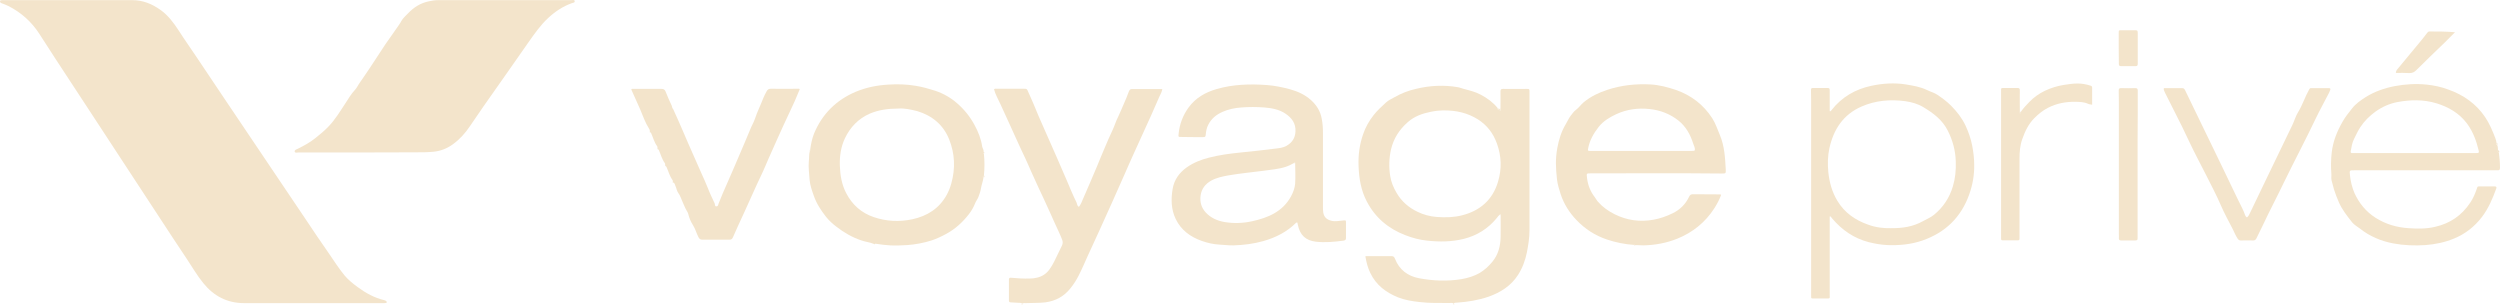 <?xml version="1.0" encoding="UTF-8"?>
<svg xmlns="http://www.w3.org/2000/svg" width="138" height="17" viewBox="0 0 138 17" fill="none">
  <path d="M82.775 11.866C82.707 11.909 82.673 11.977 82.622 12.036C82.139 12.621 81.537 13.002 80.791 13.189C80.122 13.35 79.461 13.358 78.774 13.282C78.35 13.24 77.952 13.129 77.562 12.977C76.638 12.621 75.917 12.019 75.451 11.129C75.129 10.519 75.019 9.857 74.993 9.179C74.968 8.569 75.044 7.976 75.248 7.399C75.375 7.026 75.57 6.679 75.816 6.365C76.019 6.102 76.265 5.882 76.511 5.653C76.638 5.534 76.816 5.458 76.977 5.365C77.35 5.153 77.74 5 78.155 4.907C78.918 4.721 79.698 4.678 80.478 4.814C80.588 4.831 80.69 4.882 80.8 4.907C81.122 4.992 81.444 5.068 81.741 5.229C82.097 5.416 82.41 5.645 82.665 5.958C82.648 6.018 82.682 6.043 82.724 6.06L82.733 6.068C82.784 6.119 82.834 6.153 82.834 6.034C82.834 6.009 82.826 5.984 82.826 5.958C82.826 5.653 82.834 5.356 82.826 5.051C82.826 4.941 82.86 4.907 82.97 4.907C83.402 4.916 83.835 4.907 84.258 4.907C84.428 4.907 84.428 4.907 84.428 5.085C84.428 6.187 84.428 7.289 84.428 8.399C84.428 9.84 84.428 11.281 84.428 12.723C84.428 13.129 84.36 13.536 84.284 13.935C84.191 14.384 84.038 14.799 83.792 15.181C83.402 15.783 82.834 16.139 82.173 16.376C81.605 16.571 81.02 16.664 80.427 16.706C80.376 16.706 80.325 16.706 80.283 16.724C80.232 16.74 80.257 16.774 80.291 16.8C80.266 16.8 80.232 16.8 80.207 16.8C80.24 16.774 80.257 16.74 80.207 16.732C80.156 16.715 80.096 16.724 80.037 16.724C79.478 16.724 78.927 16.74 78.367 16.673C77.96 16.63 77.553 16.562 77.18 16.418C76.511 16.147 75.96 15.74 75.638 15.062C75.502 14.782 75.426 14.486 75.375 14.181C75.375 14.164 75.383 14.147 75.383 14.138C75.85 14.138 76.316 14.138 76.782 14.138C76.892 14.138 76.952 14.147 77.002 14.282C77.24 14.884 77.698 15.24 78.333 15.359C79.105 15.503 79.885 15.537 80.664 15.41C81.02 15.35 81.359 15.248 81.673 15.07C81.944 14.909 82.173 14.698 82.377 14.452C82.707 14.053 82.826 13.579 82.834 13.07C82.843 12.672 82.834 12.273 82.834 11.866C82.834 11.858 82.834 11.832 82.834 11.832C82.792 11.832 82.784 11.849 82.775 11.866ZM79.647 6.094C79.486 6.094 79.232 6.119 78.986 6.17C78.52 6.263 78.079 6.416 77.715 6.738C77.24 7.153 76.926 7.645 76.782 8.255C76.672 8.747 76.663 9.239 76.74 9.722C76.79 10.044 76.918 10.358 77.096 10.654C77.367 11.12 77.765 11.46 78.24 11.688C78.571 11.849 78.935 11.951 79.317 11.977C79.791 12.011 80.257 12.002 80.715 11.883C81.707 11.629 82.394 11.027 82.69 10.035C82.902 9.332 82.885 8.628 82.631 7.925C82.427 7.357 82.088 6.916 81.588 6.594C81.02 6.238 80.402 6.085 79.647 6.094Z" fill="#F3E4CB"></path>
  <path d="M56.379 16.808C56.413 16.783 56.43 16.749 56.387 16.732C56.337 16.715 56.277 16.715 56.218 16.715C56.074 16.706 55.938 16.698 55.794 16.69C55.726 16.69 55.692 16.664 55.692 16.588C55.692 16.198 55.692 15.816 55.692 15.427C55.692 15.333 55.752 15.325 55.819 15.333C56.159 15.367 56.498 15.384 56.837 15.376C56.981 15.376 57.116 15.359 57.252 15.325C57.532 15.257 57.752 15.113 57.922 14.884C58.023 14.74 58.117 14.596 58.193 14.435C58.337 14.147 58.481 13.85 58.617 13.562C58.668 13.46 58.676 13.358 58.634 13.24C58.515 12.926 58.362 12.629 58.227 12.324C58.142 12.138 58.057 11.951 57.972 11.756C57.854 11.485 57.727 11.222 57.608 10.959C57.523 10.773 57.43 10.586 57.345 10.4C57.201 10.086 57.057 9.764 56.913 9.451C56.803 9.213 56.709 8.967 56.591 8.73C56.404 8.349 56.235 7.959 56.057 7.577C55.879 7.204 55.726 6.823 55.548 6.458C55.438 6.221 55.328 5.975 55.218 5.738C55.099 5.467 54.938 5.212 54.87 4.924C54.929 4.882 54.989 4.899 55.04 4.899C55.531 4.899 56.031 4.899 56.523 4.899C56.693 4.899 56.684 4.907 56.752 5.06C56.854 5.297 56.964 5.526 57.066 5.772C57.235 6.204 57.43 6.636 57.617 7.06C57.862 7.611 58.1 8.162 58.346 8.713C58.532 9.137 58.71 9.561 58.897 9.985C59.066 10.383 59.227 10.781 59.422 11.171C59.464 11.256 59.447 11.366 59.558 11.417C59.668 11.273 59.727 11.112 59.795 10.951C60.049 10.366 60.304 9.781 60.549 9.196C60.685 8.866 60.821 8.527 60.965 8.196C61.109 7.865 61.245 7.526 61.406 7.196C61.524 6.95 61.6 6.679 61.728 6.433C61.838 6.204 61.931 5.967 62.033 5.738C62.135 5.517 62.228 5.28 62.313 5.051C62.346 4.975 62.38 4.916 62.474 4.916C63.033 4.916 63.584 4.916 64.16 4.916C64.135 5.077 64.059 5.204 63.999 5.331C63.711 6.001 63.414 6.662 63.109 7.323C62.906 7.764 62.703 8.204 62.508 8.645C62.363 8.95 62.236 9.273 62.092 9.586C61.626 10.654 61.143 11.714 60.66 12.782C60.456 13.231 60.253 13.68 60.041 14.13C59.88 14.486 59.727 14.85 59.549 15.198C59.422 15.452 59.27 15.689 59.092 15.91C58.735 16.359 58.278 16.613 57.701 16.69C57.345 16.732 56.981 16.715 56.625 16.732C56.565 16.732 56.506 16.724 56.455 16.74C56.404 16.749 56.421 16.791 56.455 16.817C56.438 16.808 56.404 16.808 56.379 16.808Z" fill="#F3E4CB"></path>
  <path d="M17.175 16.732C15.937 16.732 14.7 16.732 13.47 16.732C12.538 16.732 11.8 16.342 11.224 15.63C10.877 15.206 10.605 14.731 10.3 14.274C9.809 13.536 9.317 12.799 8.834 12.053C8.113 10.951 7.393 9.857 6.672 8.755C6.197 8.026 5.714 7.297 5.24 6.568C4.519 5.466 3.799 4.373 3.078 3.271C2.773 2.805 2.468 2.33 2.163 1.855C1.739 1.203 1.179 0.703 0.493 0.347C0.366 0.279 0.221 0.228 0.086 0.177C0.035 0.16 -0.007 0.126 0.001 0.067C0.01 -0.001 0.077 0.016 0.12 0.008C0.162 0.008 0.205 0.008 0.247 0.008C2.595 0.008 4.951 0.008 7.299 0.008C7.884 0.008 8.384 0.211 8.851 0.542C9.283 0.847 9.588 1.262 9.876 1.703C10.19 2.195 10.529 2.669 10.851 3.152C11.351 3.898 11.851 4.644 12.351 5.39C13.242 6.713 14.132 8.035 15.022 9.357C15.632 10.256 16.234 11.163 16.844 12.061C17.276 12.706 17.709 13.358 18.158 13.994C18.438 14.401 18.701 14.816 19.014 15.198C19.226 15.452 19.472 15.647 19.735 15.842C20.184 16.172 20.667 16.444 21.218 16.571C21.26 16.579 21.303 16.605 21.328 16.63C21.362 16.664 21.362 16.715 21.303 16.723C21.243 16.74 21.176 16.732 21.116 16.732C19.785 16.732 18.48 16.732 17.175 16.732Z" fill="#F3E4CB"></path>
  <path d="M20.04 8.416C18.853 8.416 17.666 8.416 16.48 8.416C16.412 8.416 16.293 8.459 16.268 8.374C16.242 8.281 16.361 8.247 16.437 8.213C16.776 8.043 17.115 7.865 17.412 7.619C17.658 7.425 17.895 7.23 18.116 7.001C18.497 6.611 18.768 6.153 19.065 5.704C19.235 5.449 19.379 5.187 19.59 4.966C19.684 4.865 19.743 4.746 19.811 4.636C20.014 4.339 20.218 4.051 20.413 3.754C20.701 3.313 20.989 2.881 21.277 2.44C21.481 2.135 21.71 1.838 21.913 1.533C21.998 1.406 22.091 1.287 22.159 1.152C22.252 0.991 22.405 0.864 22.532 0.728C22.846 0.397 23.218 0.169 23.659 0.075C23.837 0.033 24.015 0.008 24.202 0.008C26.643 0.008 29.093 0.008 31.534 0.008C31.602 0.008 31.703 -0.026 31.721 0.05C31.746 0.152 31.627 0.152 31.559 0.177C31.068 0.355 30.644 0.635 30.262 0.991C29.839 1.381 29.517 1.847 29.186 2.313C28.355 3.508 27.516 4.695 26.677 5.89C26.431 6.246 26.185 6.611 25.939 6.967C25.685 7.348 25.38 7.687 25.007 7.959C24.693 8.187 24.346 8.332 23.948 8.374C23.617 8.408 23.286 8.408 22.956 8.408C21.989 8.416 21.015 8.416 20.04 8.416Z" fill="#F3E4CB"></path>
  <path d="M90.201 13.519C89.692 13.485 89.192 13.384 88.709 13.223C88.047 13.002 87.488 12.638 87.013 12.138C86.623 11.731 86.327 11.256 86.149 10.722C86.064 10.459 85.979 10.18 85.945 9.9C85.877 9.239 85.852 8.806 85.962 8.179C86.047 7.713 86.183 7.264 86.428 6.857C86.522 6.704 86.59 6.535 86.7 6.391C86.793 6.28 86.869 6.153 86.988 6.068C87.149 5.95 87.259 5.78 87.42 5.645C87.81 5.322 88.259 5.111 88.726 4.958C89.497 4.704 90.294 4.619 91.108 4.661C91.591 4.687 92.057 4.814 92.515 4.966C93.362 5.263 94.032 5.78 94.515 6.526C94.702 6.814 94.803 7.145 94.939 7.459C95.193 8.069 95.227 8.705 95.261 9.349C95.269 9.578 95.269 9.578 95.032 9.578C92.642 9.552 90.243 9.569 87.853 9.569C87.556 9.569 87.573 9.552 87.607 9.849C87.657 10.23 87.793 10.578 88.031 10.883C88.098 10.968 88.141 11.07 88.217 11.146C88.471 11.434 88.785 11.655 89.124 11.824C89.802 12.163 90.514 12.265 91.269 12.129C91.65 12.061 91.998 11.934 92.328 11.773C92.735 11.578 93.04 11.273 93.235 10.866C93.286 10.748 93.354 10.714 93.481 10.722C93.956 10.73 94.43 10.73 94.897 10.73C94.93 10.73 94.964 10.722 95.007 10.756C94.913 11.019 94.778 11.265 94.634 11.493C94.134 12.273 93.439 12.833 92.574 13.18C91.981 13.418 91.362 13.528 90.726 13.545C90.573 13.545 90.412 13.528 90.26 13.528C90.26 13.511 90.226 13.502 90.201 13.519ZM93.549 8.306C93.583 8.171 93.506 8.052 93.464 7.925C93.311 7.433 93.066 6.992 92.659 6.662C92.192 6.289 91.641 6.077 91.048 6.018C90.412 5.95 89.794 6.035 89.209 6.306C88.853 6.475 88.505 6.679 88.251 7.001C87.971 7.357 87.751 7.738 87.666 8.188C87.641 8.323 87.649 8.332 87.785 8.332C87.802 8.332 87.827 8.332 87.844 8.332C89.675 8.332 91.506 8.332 93.328 8.332C93.405 8.323 93.481 8.34 93.549 8.306Z" fill="#F3E4CB"></path>
  <path d="M71.552 12.29C71.043 12.799 70.424 13.112 69.738 13.307C69.195 13.46 68.644 13.528 68.085 13.545C67.822 13.553 67.568 13.511 67.305 13.502C66.975 13.485 66.653 13.409 66.339 13.299C65.712 13.078 65.195 12.705 64.898 12.087C64.644 11.553 64.635 11.002 64.728 10.434C64.813 9.925 65.093 9.535 65.508 9.239C65.881 8.976 66.296 8.815 66.729 8.704C67.314 8.552 67.907 8.476 68.5 8.416C69.136 8.348 69.763 8.289 70.391 8.204C70.603 8.179 70.823 8.162 71.026 8.043C71.332 7.865 71.493 7.611 71.51 7.263C71.535 6.814 71.306 6.501 70.942 6.263C70.594 6.034 70.196 5.967 69.797 5.933C69.365 5.899 68.933 5.899 68.509 5.933C68.153 5.958 67.797 6.034 67.475 6.178C67.136 6.331 66.864 6.551 66.695 6.89C66.61 7.052 66.576 7.23 66.559 7.416C66.542 7.56 66.534 7.569 66.39 7.569C65.991 7.569 65.601 7.569 65.203 7.56C65.042 7.56 65.042 7.56 65.059 7.391C65.11 6.857 65.296 6.365 65.61 5.933C66 5.399 66.542 5.093 67.161 4.915C68.068 4.653 69.001 4.627 69.941 4.695C70.374 4.729 70.781 4.814 71.196 4.924C71.628 5.043 72.027 5.221 72.357 5.517C72.671 5.797 72.883 6.128 72.959 6.551C73.01 6.806 73.027 7.06 73.027 7.323C73.027 8.688 73.027 10.052 73.027 11.417C73.027 11.519 73.027 11.629 73.044 11.731C73.086 11.993 73.247 12.129 73.501 12.188C73.713 12.239 73.925 12.188 74.137 12.171C74.298 12.155 74.298 12.155 74.298 12.316C74.298 12.587 74.298 12.867 74.298 13.138C74.298 13.231 74.264 13.265 74.171 13.282C73.663 13.35 73.137 13.4 72.629 13.341C72.086 13.273 71.755 12.994 71.637 12.392C71.628 12.366 71.628 12.341 71.62 12.307C71.628 12.29 71.62 12.273 71.594 12.265C71.569 12.248 71.552 12.265 71.552 12.29ZM71.425 9.001C71.272 9.086 71.12 9.162 70.959 9.213C70.569 9.34 70.153 9.366 69.755 9.425C69.111 9.51 68.466 9.569 67.822 9.679C67.492 9.739 67.161 9.806 66.864 9.967C66.534 10.154 66.322 10.417 66.271 10.807C66.229 11.154 66.313 11.459 66.551 11.722C66.831 12.027 67.195 12.188 67.593 12.256C68.094 12.341 68.611 12.324 69.111 12.214C70.001 12.019 70.797 11.688 71.264 10.841C71.382 10.62 71.476 10.374 71.493 10.129C71.518 9.756 71.493 9.383 71.493 9.01C71.501 8.993 71.493 8.967 71.476 8.967C71.459 8.959 71.433 8.976 71.425 9.001Z" fill="#F3E4CB"></path>
  <path d="M44.724 8.247C44.766 7.95 44.825 7.653 44.935 7.374C45.385 6.289 46.165 5.517 47.25 5.06C47.826 4.822 48.428 4.704 49.038 4.67C49.547 4.636 50.055 4.653 50.555 4.738C50.92 4.797 51.276 4.899 51.623 5.009C52.073 5.161 52.48 5.39 52.836 5.704C53.226 6.043 53.548 6.441 53.794 6.899C53.997 7.272 54.158 7.67 54.217 8.094C54.234 8.187 54.311 8.264 54.294 8.374C54.217 8.425 54.277 8.45 54.311 8.484C54.353 8.891 54.353 9.298 54.311 9.705C54.268 9.739 54.209 9.764 54.285 9.815C54.26 10.01 54.183 10.196 54.15 10.391C54.124 10.561 54.065 10.722 54.005 10.883C53.955 11.01 53.87 11.103 53.827 11.222C53.743 11.434 53.632 11.629 53.488 11.816C53.141 12.265 52.734 12.638 52.234 12.909C51.971 13.053 51.7 13.18 51.42 13.273C50.988 13.409 50.538 13.494 50.089 13.528C49.776 13.545 49.453 13.562 49.14 13.545C48.886 13.528 48.631 13.502 48.377 13.46C48.343 13.451 48.309 13.443 48.275 13.477C48.258 13.468 48.241 13.468 48.224 13.46C48.004 13.367 47.758 13.35 47.529 13.265C47.029 13.095 46.58 12.833 46.165 12.511C45.953 12.35 45.758 12.171 45.597 11.968C45.317 11.612 45.071 11.239 44.919 10.798C44.817 10.51 44.715 10.222 44.69 9.925C44.673 9.586 44.613 9.247 44.647 8.908C44.673 8.722 44.647 8.535 44.698 8.357C44.732 8.315 44.74 8.281 44.724 8.247ZM49.606 5.992C49.013 5.992 48.496 6.068 48.013 6.272C47.377 6.551 46.928 7.026 46.639 7.636C46.419 8.103 46.343 8.611 46.359 9.137C46.377 9.671 46.461 10.188 46.715 10.671C47.046 11.307 47.555 11.756 48.233 11.985C48.928 12.222 49.64 12.256 50.361 12.104C51.183 11.926 51.844 11.51 52.259 10.756C52.369 10.552 52.454 10.341 52.514 10.12C52.742 9.298 52.709 8.484 52.395 7.696C52.073 6.891 51.454 6.382 50.64 6.136C50.276 6.043 49.911 5.967 49.606 5.992Z" fill="#F3E4CB"></path>
  <path d="M101 11.951C101 12.027 101 12.104 101 12.18C101 13.519 101 14.85 101 16.189C101 16.215 101 16.249 101 16.274C101 16.486 101.034 16.477 100.796 16.477C100.576 16.477 100.355 16.477 100.143 16.477C99.966 16.477 99.974 16.486 99.974 16.299C99.974 15.977 99.974 15.655 99.974 15.333C99.974 12.061 99.974 8.798 99.974 5.526C99.974 5.339 99.966 5.161 99.966 4.975C99.966 4.898 99.982 4.856 100.067 4.856C100.338 4.856 100.618 4.864 100.889 4.856C100.991 4.856 101 4.907 101 4.983C101 5.271 101 5.56 101 5.848C101 5.941 101 6.043 101 6.136C101.067 6.161 101.076 6.102 101.101 6.077C101.669 5.356 102.415 4.924 103.297 4.737C103.924 4.602 104.568 4.559 105.204 4.661C105.602 4.729 106.001 4.788 106.382 4.975C106.569 5.068 106.781 5.119 106.95 5.237C107.213 5.415 107.467 5.602 107.696 5.831C108.027 6.161 108.306 6.526 108.501 6.941C108.662 7.289 108.79 7.653 108.866 8.043C108.934 8.399 108.976 8.747 108.976 9.103C108.985 9.654 108.891 10.196 108.705 10.722C108.256 11.993 107.382 12.841 106.103 13.282C105.475 13.494 104.84 13.553 104.178 13.528C103.831 13.511 103.492 13.451 103.153 13.367C102.339 13.155 101.686 12.705 101.144 12.07C101.11 12.027 101.076 11.985 101.042 11.943C101.025 11.943 101.017 11.951 101 11.951ZM104.356 12.595C105.034 12.604 105.602 12.51 106.136 12.214C106.348 12.095 106.569 12.01 106.755 11.858C107.264 11.442 107.611 10.917 107.798 10.29C107.933 9.84 107.976 9.383 107.959 8.916C107.942 8.314 107.789 7.747 107.518 7.213C107.221 6.619 106.721 6.246 106.17 5.916C105.865 5.729 105.518 5.636 105.17 5.585C104.339 5.475 103.526 5.543 102.754 5.882C101.746 6.322 101.212 7.145 100.983 8.179C100.889 8.611 100.881 9.052 100.923 9.501C100.983 10.069 101.127 10.595 101.423 11.086C101.822 11.748 102.415 12.154 103.119 12.4C103.543 12.561 103.992 12.604 104.356 12.595Z" fill="#F3E4CB"></path>
  <path d="M137.941 8.442C137.975 8.713 138 8.984 138 9.264C138 9.366 137.966 9.408 137.864 9.4C137.805 9.391 137.754 9.4 137.695 9.4C135.118 9.4 132.541 9.4 129.964 9.4C129.676 9.4 129.693 9.4 129.718 9.671C129.752 10.018 129.837 10.358 129.973 10.671C130.227 11.222 130.6 11.68 131.126 12.019C131.685 12.375 132.295 12.553 132.948 12.595C133.44 12.629 133.94 12.638 134.423 12.519C135.245 12.333 135.889 11.892 136.356 11.188C136.525 10.942 136.635 10.671 136.729 10.392C136.746 10.332 136.754 10.29 136.83 10.29C137.127 10.29 137.424 10.29 137.72 10.29C137.805 10.29 137.814 10.341 137.797 10.4C137.593 10.959 137.364 11.51 136.991 11.993C136.585 12.519 136.084 12.909 135.474 13.163C134.965 13.375 134.44 13.485 133.889 13.528C133.287 13.57 132.685 13.545 132.1 13.435C131.431 13.307 130.803 13.045 130.261 12.612C130.117 12.502 129.956 12.417 129.837 12.273C129.566 11.926 129.286 11.578 129.108 11.171C129.006 10.934 128.913 10.705 128.837 10.459C128.786 10.29 128.752 10.12 128.701 9.951C128.676 9.849 128.701 9.73 128.693 9.62C128.659 9.222 128.667 8.823 128.71 8.425C128.778 7.815 128.998 7.264 129.303 6.73C129.456 6.458 129.642 6.229 129.829 5.992C130.032 5.729 130.312 5.534 130.592 5.356C131.083 5.051 131.617 4.865 132.185 4.755C132.77 4.644 133.355 4.61 133.948 4.67C134.355 4.712 134.762 4.797 135.143 4.941C135.983 5.238 136.686 5.729 137.186 6.475C137.424 6.831 137.585 7.221 137.737 7.611C137.771 7.704 137.805 7.815 137.814 7.925C137.788 7.967 137.788 8.001 137.848 8.01C137.89 8.103 137.881 8.204 137.89 8.306C137.873 8.349 137.873 8.408 137.941 8.442ZM133.279 8.45C134.406 8.45 135.533 8.45 136.669 8.45C136.839 8.45 136.856 8.433 136.813 8.272C136.754 8.035 136.686 7.798 136.593 7.569C136.483 7.298 136.347 7.043 136.169 6.806C135.745 6.246 135.16 5.907 134.499 5.704C133.779 5.484 133.05 5.5 132.329 5.636C131.897 5.721 131.49 5.899 131.126 6.162C130.795 6.399 130.507 6.687 130.286 7.026C130.151 7.23 130.049 7.459 129.939 7.679C129.837 7.882 129.803 8.111 129.761 8.34C129.744 8.425 129.778 8.459 129.863 8.45C129.896 8.45 129.93 8.45 129.964 8.45C131.058 8.45 132.168 8.45 133.279 8.45Z" fill="#F3E4CB"></path>
  <path d="M37.137 10.052C37.145 10.01 37.145 9.968 37.12 9.934C36.959 9.713 36.9 9.459 36.789 9.213C36.781 9.196 36.764 9.188 36.747 9.171C36.739 9.154 36.722 9.137 36.713 9.12C36.722 9.078 36.722 9.035 36.696 9.001C36.535 8.781 36.476 8.527 36.366 8.281C36.357 8.264 36.34 8.255 36.323 8.238C36.315 8.221 36.298 8.204 36.289 8.188C36.298 8.145 36.298 8.103 36.272 8.069C36.111 7.848 36.052 7.594 35.942 7.348C35.933 7.331 35.916 7.323 35.899 7.306C35.891 7.289 35.874 7.272 35.865 7.255C35.882 7.196 35.857 7.145 35.823 7.094C35.611 6.763 35.492 6.399 35.34 6.043C35.187 5.695 35.026 5.348 34.874 5C34.865 4.975 34.84 4.949 34.857 4.924C34.882 4.89 34.925 4.907 34.95 4.907C35.476 4.907 35.993 4.907 36.518 4.907C36.637 4.907 36.696 4.949 36.739 5.051C36.84 5.314 36.959 5.577 37.078 5.831C37.095 5.873 37.103 5.907 37.112 5.95C37.095 5.984 37.112 5.992 37.145 5.992C37.332 6.416 37.535 6.84 37.713 7.272C37.874 7.662 38.053 8.052 38.222 8.442C38.383 8.806 38.544 9.171 38.705 9.535C38.832 9.815 38.959 10.095 39.07 10.374C39.18 10.663 39.316 10.942 39.451 11.231C39.477 11.29 39.443 11.392 39.544 11.392C39.646 11.392 39.646 11.29 39.672 11.222C39.816 10.849 39.977 10.485 40.138 10.12C40.35 9.637 40.562 9.154 40.765 8.671C40.977 8.162 41.206 7.662 41.409 7.153C41.486 6.95 41.604 6.763 41.672 6.56C41.799 6.17 41.986 5.806 42.13 5.424C42.181 5.297 42.248 5.17 42.316 5.043C42.376 4.933 42.435 4.899 42.562 4.899C43.045 4.907 43.537 4.899 44.02 4.899C44.062 4.899 44.105 4.882 44.147 4.924C43.969 5.365 43.774 5.814 43.562 6.246C43.461 6.467 43.359 6.687 43.257 6.899C43.02 7.425 42.774 7.959 42.545 8.484C42.452 8.705 42.342 8.925 42.257 9.145C42.189 9.323 42.096 9.493 42.02 9.671C41.697 10.341 41.401 11.036 41.087 11.714C40.875 12.171 40.663 12.629 40.46 13.095C40.417 13.197 40.367 13.231 40.256 13.231C39.765 13.231 39.265 13.231 38.773 13.231C38.654 13.231 38.603 13.189 38.544 13.07C38.442 12.867 38.383 12.638 38.256 12.434C38.137 12.248 38.044 12.036 37.993 11.816C37.976 11.765 37.959 11.705 37.925 11.663C37.815 11.493 37.756 11.307 37.671 11.129C37.595 10.968 37.552 10.798 37.442 10.654C37.357 10.536 37.34 10.383 37.281 10.256C37.256 10.197 37.247 10.12 37.179 10.078C37.162 10.086 37.154 10.069 37.137 10.052Z" fill="#F3E4CB"></path>
  <path d="M119.445 4.864C119.784 4.864 120.123 4.864 120.453 4.864C120.555 4.864 120.589 4.924 120.623 4.992C120.792 5.339 120.954 5.678 121.123 6.026C121.606 7.026 122.089 8.026 122.573 9.018C122.903 9.696 123.225 10.366 123.547 11.044C123.683 11.324 123.836 11.595 123.937 11.892C123.954 11.934 123.988 11.976 124.031 12.002C124.115 11.934 124.158 11.849 124.2 11.756C124.471 11.188 124.751 10.62 125.022 10.044C125.522 9.001 126.023 7.958 126.531 6.916C126.65 6.678 126.709 6.424 126.853 6.195C127.099 5.797 127.235 5.348 127.464 4.941C127.489 4.89 127.514 4.864 127.565 4.864C127.896 4.864 128.226 4.864 128.557 4.864C128.65 4.864 128.65 4.924 128.625 4.975C128.591 5.076 128.54 5.17 128.489 5.263C128.277 5.678 128.048 6.085 127.845 6.509C127.269 7.721 126.641 8.899 126.056 10.103C125.683 10.883 125.277 11.646 124.912 12.426C124.793 12.671 124.675 12.917 124.556 13.155C124.514 13.231 124.471 13.273 124.387 13.273C124.158 13.265 123.92 13.273 123.691 13.273C123.615 13.273 123.573 13.248 123.522 13.18C123.412 13.011 123.335 12.832 123.251 12.655C123.03 12.222 122.793 11.798 122.598 11.349C122.352 10.773 122.055 10.222 121.776 9.662C121.471 9.06 121.148 8.459 120.86 7.848C120.597 7.272 120.309 6.704 120.021 6.136C119.852 5.797 119.674 5.458 119.504 5.11C119.479 5.034 119.419 4.966 119.445 4.864Z" fill="#F3E4CB"></path>
  <path d="M111.553 6.17C111.689 5.967 111.858 5.797 112.028 5.619C112.274 5.365 112.553 5.17 112.867 5.017C113.206 4.856 113.554 4.746 113.926 4.687C114.172 4.653 114.41 4.61 114.655 4.61C114.91 4.602 115.156 4.653 115.401 4.729C115.469 4.754 115.486 4.78 115.486 4.839C115.486 5.144 115.486 5.458 115.486 5.78C115.401 5.763 115.325 5.763 115.257 5.729C115.037 5.627 114.808 5.627 114.579 5.619C114.037 5.611 113.52 5.704 113.036 5.958C112.757 6.102 112.519 6.297 112.299 6.518C111.968 6.848 111.782 7.247 111.629 7.679C111.502 8.035 111.477 8.391 111.477 8.764C111.477 10.188 111.477 11.62 111.477 13.044C111.477 13.087 111.477 13.129 111.477 13.172C111.477 13.231 111.46 13.265 111.4 13.265C111.112 13.265 110.824 13.265 110.536 13.265C110.485 13.265 110.46 13.239 110.46 13.189C110.46 13.146 110.46 13.104 110.46 13.062C110.46 10.391 110.46 7.713 110.46 5.043C110.46 5.017 110.46 4.983 110.46 4.958C110.451 4.89 110.477 4.856 110.553 4.856C110.824 4.856 111.087 4.865 111.358 4.856C111.46 4.856 111.494 4.882 111.494 4.983C111.485 5.331 111.494 5.67 111.494 6.017C111.494 6.068 111.494 6.119 111.494 6.162C111.485 6.195 111.46 6.246 111.511 6.255C111.545 6.263 111.562 6.212 111.562 6.178C111.562 6.187 111.553 6.178 111.553 6.17Z" fill="#F3E4CB"></path>
  <path d="M117.995 9.069C117.995 10.383 117.995 11.697 117.995 13.011C117.995 13.061 117.995 13.112 117.995 13.155C118.004 13.248 117.953 13.273 117.868 13.273C117.605 13.273 117.343 13.273 117.088 13.273C117.004 13.273 116.961 13.248 116.961 13.155C116.97 13.078 116.961 13.002 116.961 12.926C116.961 10.501 116.961 8.077 116.961 5.653C116.961 5.432 116.961 5.221 116.953 5C116.953 4.898 116.978 4.864 117.088 4.864C117.351 4.873 117.614 4.873 117.868 4.864C117.97 4.864 118.004 4.898 118.004 5C118.004 5.399 118.004 5.805 118.004 6.204C117.995 7.153 117.995 8.111 117.995 9.069Z" fill="#F3E4CB"></path>
  <path d="M132.253 4.026C132.253 3.881 132.346 3.814 132.406 3.737C132.838 3.203 133.287 2.686 133.719 2.152C133.804 2.042 133.889 1.932 133.974 1.822C134.008 1.779 134.041 1.737 134.109 1.737C134.576 1.737 135.033 1.737 135.516 1.779C135.33 1.966 135.143 2.152 134.957 2.339C134.431 2.847 133.897 3.356 133.38 3.873C133.27 3.983 133.151 4.042 132.99 4.034C132.745 4.017 132.507 4.026 132.253 4.026Z" fill="#F3E4CB"></path>
  <path d="M116.953 2.661C116.953 2.389 116.953 2.11 116.953 1.838C116.953 1.669 116.953 1.669 117.114 1.669C117.351 1.669 117.597 1.669 117.834 1.669C117.987 1.669 117.995 1.677 118.004 1.822C118.004 2.389 118.004 2.957 118.004 3.525C118.004 3.61 117.978 3.652 117.885 3.652C117.614 3.652 117.351 3.644 117.08 3.652C116.978 3.652 116.961 3.602 116.961 3.525C116.961 3.237 116.961 2.949 116.953 2.661Z" fill="#F3E4CB"></path>
  <path d="M82.817 5.967C82.817 5.992 82.826 6.017 82.826 6.043C82.826 6.162 82.775 6.128 82.724 6.077C82.758 6.034 82.792 6 82.817 5.967Z" fill="#F3E4CB"></path>
  <path d="M137.941 8.442C137.873 8.408 137.873 8.348 137.89 8.289C137.966 8.314 137.975 8.365 137.941 8.442Z" fill="#F3E4CB"></path>
  <path d="M111.553 6.17C111.553 6.178 111.553 6.187 111.553 6.187C111.553 6.221 111.536 6.272 111.502 6.263C111.443 6.255 111.477 6.204 111.485 6.17C111.511 6.17 111.536 6.17 111.553 6.17Z" fill="#F3E4CB"></path>
  <path d="M44.724 8.247C44.741 8.289 44.732 8.323 44.715 8.357C44.69 8.315 44.69 8.281 44.724 8.247Z" fill="#F3E4CB"></path>
  <path d="M54.319 8.476C54.277 8.442 54.217 8.416 54.302 8.365C54.336 8.399 54.345 8.433 54.319 8.476Z" fill="#F3E4CB"></path>
  <path d="M54.302 9.807C54.226 9.756 54.285 9.73 54.328 9.696C54.345 9.739 54.345 9.781 54.302 9.807Z" fill="#F3E4CB"></path>
  <path d="M137.848 7.993C137.788 7.984 137.788 7.95 137.814 7.908C137.864 7.916 137.898 7.933 137.848 7.993Z" fill="#F3E4CB"></path>
  <path d="M82.724 6.068C82.682 6.051 82.648 6.026 82.665 5.967C82.699 5.984 82.758 5.992 82.724 6.068Z" fill="#F3E4CB"></path>
  <path d="M90.2 13.519C90.226 13.502 90.26 13.502 90.285 13.519C90.251 13.562 90.226 13.562 90.2 13.519Z" fill="#F3E4CB"></path>
  <path d="M71.552 12.29C71.561 12.265 71.569 12.248 71.603 12.256C71.62 12.265 71.628 12.282 71.628 12.299C71.594 12.299 71.569 12.299 71.552 12.29Z" fill="#F3E4CB"></path>
  <path d="M36.289 8.196C36.298 8.213 36.315 8.23 36.323 8.247C36.298 8.247 36.281 8.23 36.289 8.196Z" fill="#F3E4CB"></path>
  <path d="M36.713 9.128C36.722 9.145 36.739 9.162 36.747 9.179C36.722 9.171 36.705 9.154 36.713 9.128Z" fill="#F3E4CB"></path>
  <path d="M37.137 10.052C37.146 10.069 37.163 10.086 37.171 10.103C37.146 10.103 37.129 10.086 37.137 10.052Z" fill="#F3E4CB"></path>
  <path d="M35.866 7.272C35.874 7.289 35.891 7.306 35.9 7.323C35.874 7.314 35.857 7.297 35.866 7.272Z" fill="#F3E4CB"></path>
  <path d="M82.775 11.867C82.783 11.849 82.792 11.832 82.809 11.841C82.817 11.841 82.809 11.867 82.809 11.875C82.8 11.875 82.792 11.867 82.775 11.867Z" fill="#F3E4CB"></path>
  <path d="M48.242 13.451C48.258 13.46 48.275 13.46 48.292 13.468C48.258 13.494 48.242 13.485 48.242 13.451Z" fill="#F3E4CB"></path>
  <path d="M37.137 6.001C37.103 6.001 37.094 5.992 37.103 5.958C37.129 5.967 37.137 5.984 37.137 6.001Z" fill="#F3E4CB"></path>
  <path d="M75.375 14.146C75.375 14.164 75.367 14.181 75.367 14.189C75.35 14.172 75.358 14.164 75.375 14.146Z" fill="#F3E4CB"></path>
  <path d="M71.493 9.01C71.467 9.01 71.45 9.01 71.425 9.01C71.433 8.984 71.45 8.967 71.476 8.967C71.501 8.967 71.501 8.993 71.493 9.01Z" fill="#F3E4CB"></path>
</svg>

